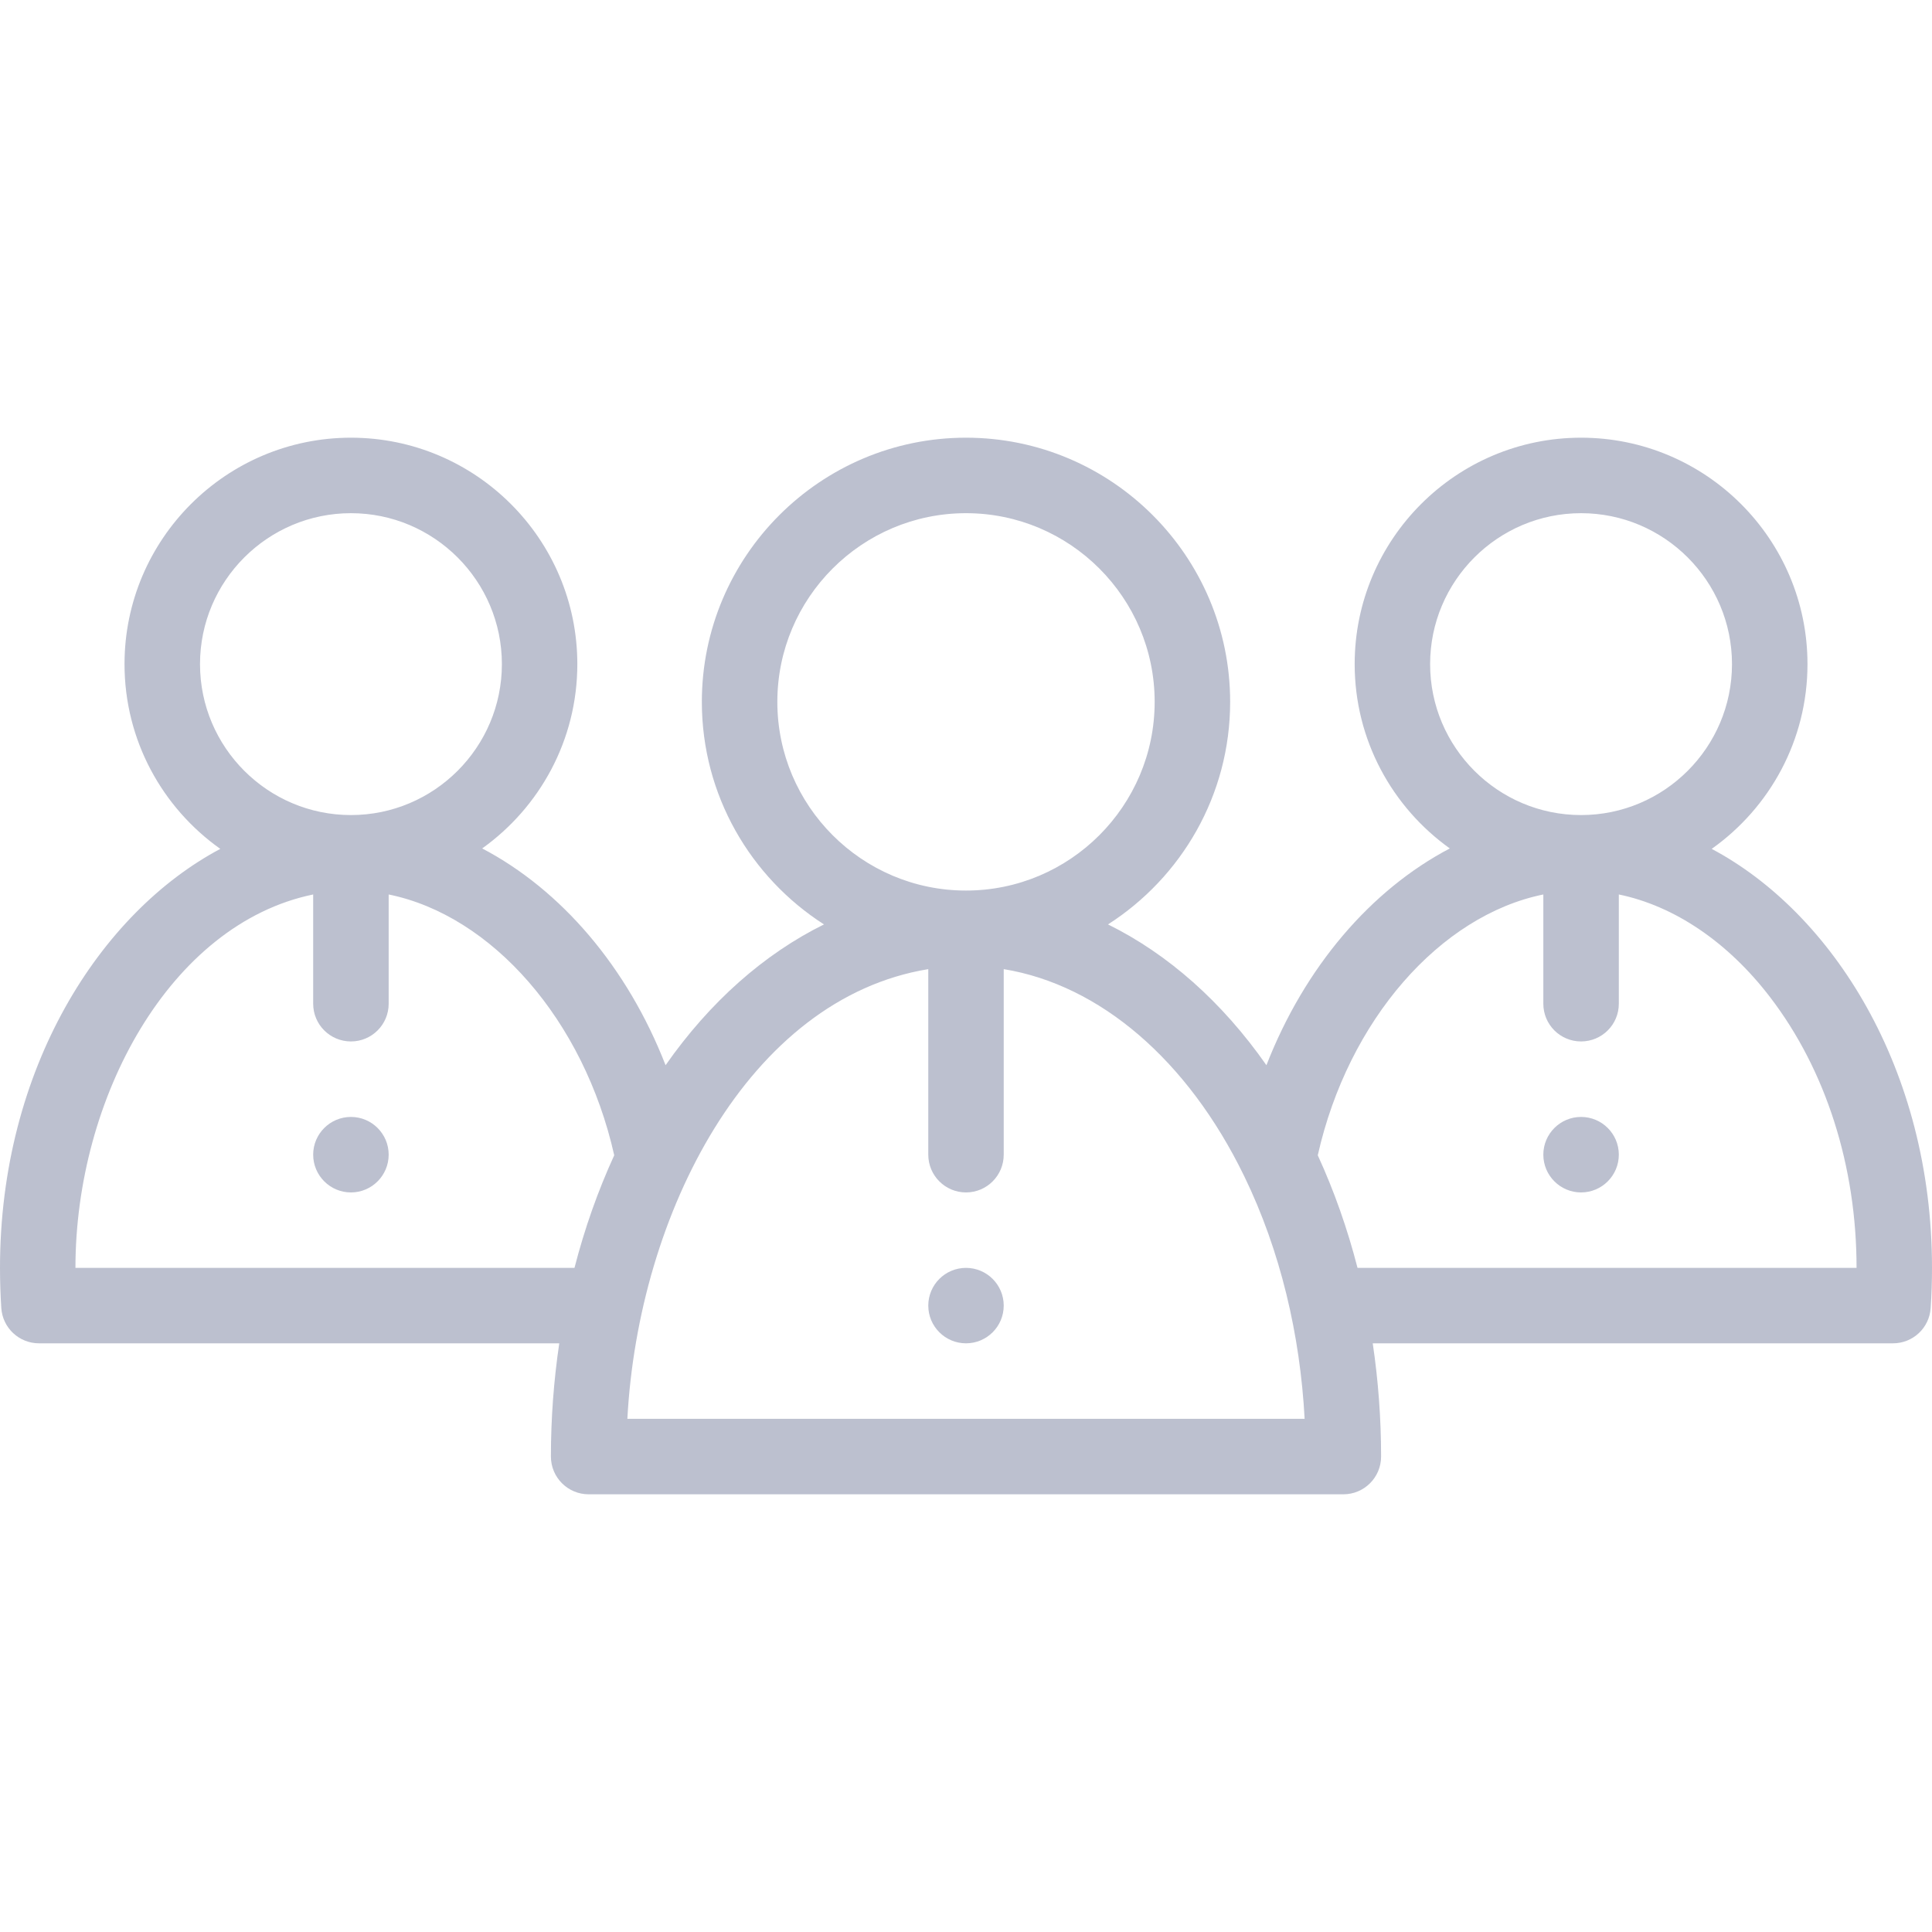 <svg width="40" height="40" viewBox="0 0 40 40" fill="none" xmlns="http://www.w3.org/2000/svg">
<path d="M32.734 23.125C32.303 23.125 31.953 23.475 31.953 23.906C31.953 24.337 32.303 24.688 32.734 24.688C33.166 24.688 33.516 24.337 33.516 23.906C33.516 23.475 33.166 23.125 32.734 23.125Z" fill="#1E2E5E" fill-opacity="0.3"/>
<path d="M20 26.25C19.569 26.25 19.219 26.6 19.219 27.031C19.219 27.462 19.569 27.812 20 27.812C20.431 27.812 20.781 27.462 20.781 27.031C20.781 26.6 20.431 26.25 20 26.25Z" fill="#1E2E5E" fill-opacity="0.3"/>
<path d="M7.266 23.125C6.834 23.125 6.484 23.475 6.484 23.906C6.484 24.337 6.834 24.688 7.266 24.688C7.697 24.688 8.047 24.337 8.047 23.906C8.047 23.475 7.697 23.125 7.266 23.125Z" fill="#1E2E5E" fill-opacity="0.3"/>
<path d="M35.439 17.575C36.638 16.725 37.422 15.328 37.422 13.75C37.422 11.165 35.319 9.062 32.734 9.062C30.149 9.062 28.047 11.165 28.047 13.75C28.047 15.322 28.826 16.715 30.017 17.566C28.382 18.423 27.011 20.023 26.22 22.054C25.303 20.743 24.179 19.75 22.94 19.139C24.459 18.166 25.469 16.465 25.469 14.531C25.469 11.516 23.015 9.062 20 9.062C16.985 9.062 14.531 11.516 14.531 14.531C14.531 16.465 15.541 18.166 17.06 19.139C15.821 19.75 14.697 20.743 13.78 22.054C12.989 20.023 11.618 18.423 9.983 17.566C11.174 16.715 11.953 15.322 11.953 13.75C11.953 11.165 9.85 9.062 7.266 9.062C4.681 9.062 2.578 11.165 2.578 13.75C2.578 15.328 3.362 16.725 4.561 17.575C2.078 18.894 0 22.118 0 26.25C0 26.53 0.009 26.811 0.027 27.083C0.055 27.494 0.396 27.812 0.807 27.812H11.579C11.465 28.58 11.406 29.365 11.406 30.156C11.406 30.588 11.756 30.938 12.188 30.938H27.812C28.244 30.938 28.594 30.588 28.594 30.156C28.594 29.365 28.535 28.58 28.421 27.812H39.193C39.604 27.812 39.945 27.494 39.972 27.083C39.991 26.81 40 26.529 40 26.25C40 22.124 37.928 18.897 35.439 17.575ZM29.609 13.75C29.609 12.027 31.011 10.625 32.734 10.625C34.457 10.625 35.859 12.027 35.859 13.75C35.859 15.473 34.457 16.875 32.734 16.875C31.011 16.875 29.609 15.473 29.609 13.75ZM16.094 14.531C16.094 12.377 17.846 10.625 20 10.625C22.154 10.625 23.906 12.377 23.906 14.531C23.906 16.685 22.154 18.438 20 18.438C17.846 18.438 16.094 16.685 16.094 14.531ZM4.141 13.75C4.141 12.027 5.543 10.625 7.266 10.625C8.989 10.625 10.391 12.027 10.391 13.75C10.391 15.473 8.989 16.875 7.266 16.875C5.543 16.875 4.141 15.473 4.141 13.75ZM6.484 18.519V20.781C6.484 21.213 6.834 21.562 7.266 21.562C7.697 21.562 8.047 21.213 8.047 20.781V18.519C10.181 18.953 12.087 21.116 12.717 23.919C12.38 24.653 12.104 25.434 11.894 26.25H1.562C1.562 22.738 3.516 19.131 6.484 18.519ZM12.989 29.375C13.216 25.129 15.5 20.673 19.219 20.065V23.906C19.219 24.338 19.569 24.688 20 24.688C20.431 24.688 20.781 24.338 20.781 23.906V20.065C22.768 20.39 24.589 21.941 25.761 24.353C26.512 25.898 26.918 27.64 27.011 29.375H12.989ZM28.106 26.25C27.896 25.434 27.62 24.653 27.283 23.919C27.913 21.116 29.819 18.953 31.953 18.519V20.781C31.953 21.213 32.303 21.562 32.734 21.562C33.166 21.562 33.516 21.213 33.516 20.781V18.519C34.663 18.755 35.774 19.502 36.65 20.648C37.803 22.154 38.438 24.144 38.438 26.25H28.106Z" fill="#1E2E5E" fill-opacity="0.3"/>
</svg>
